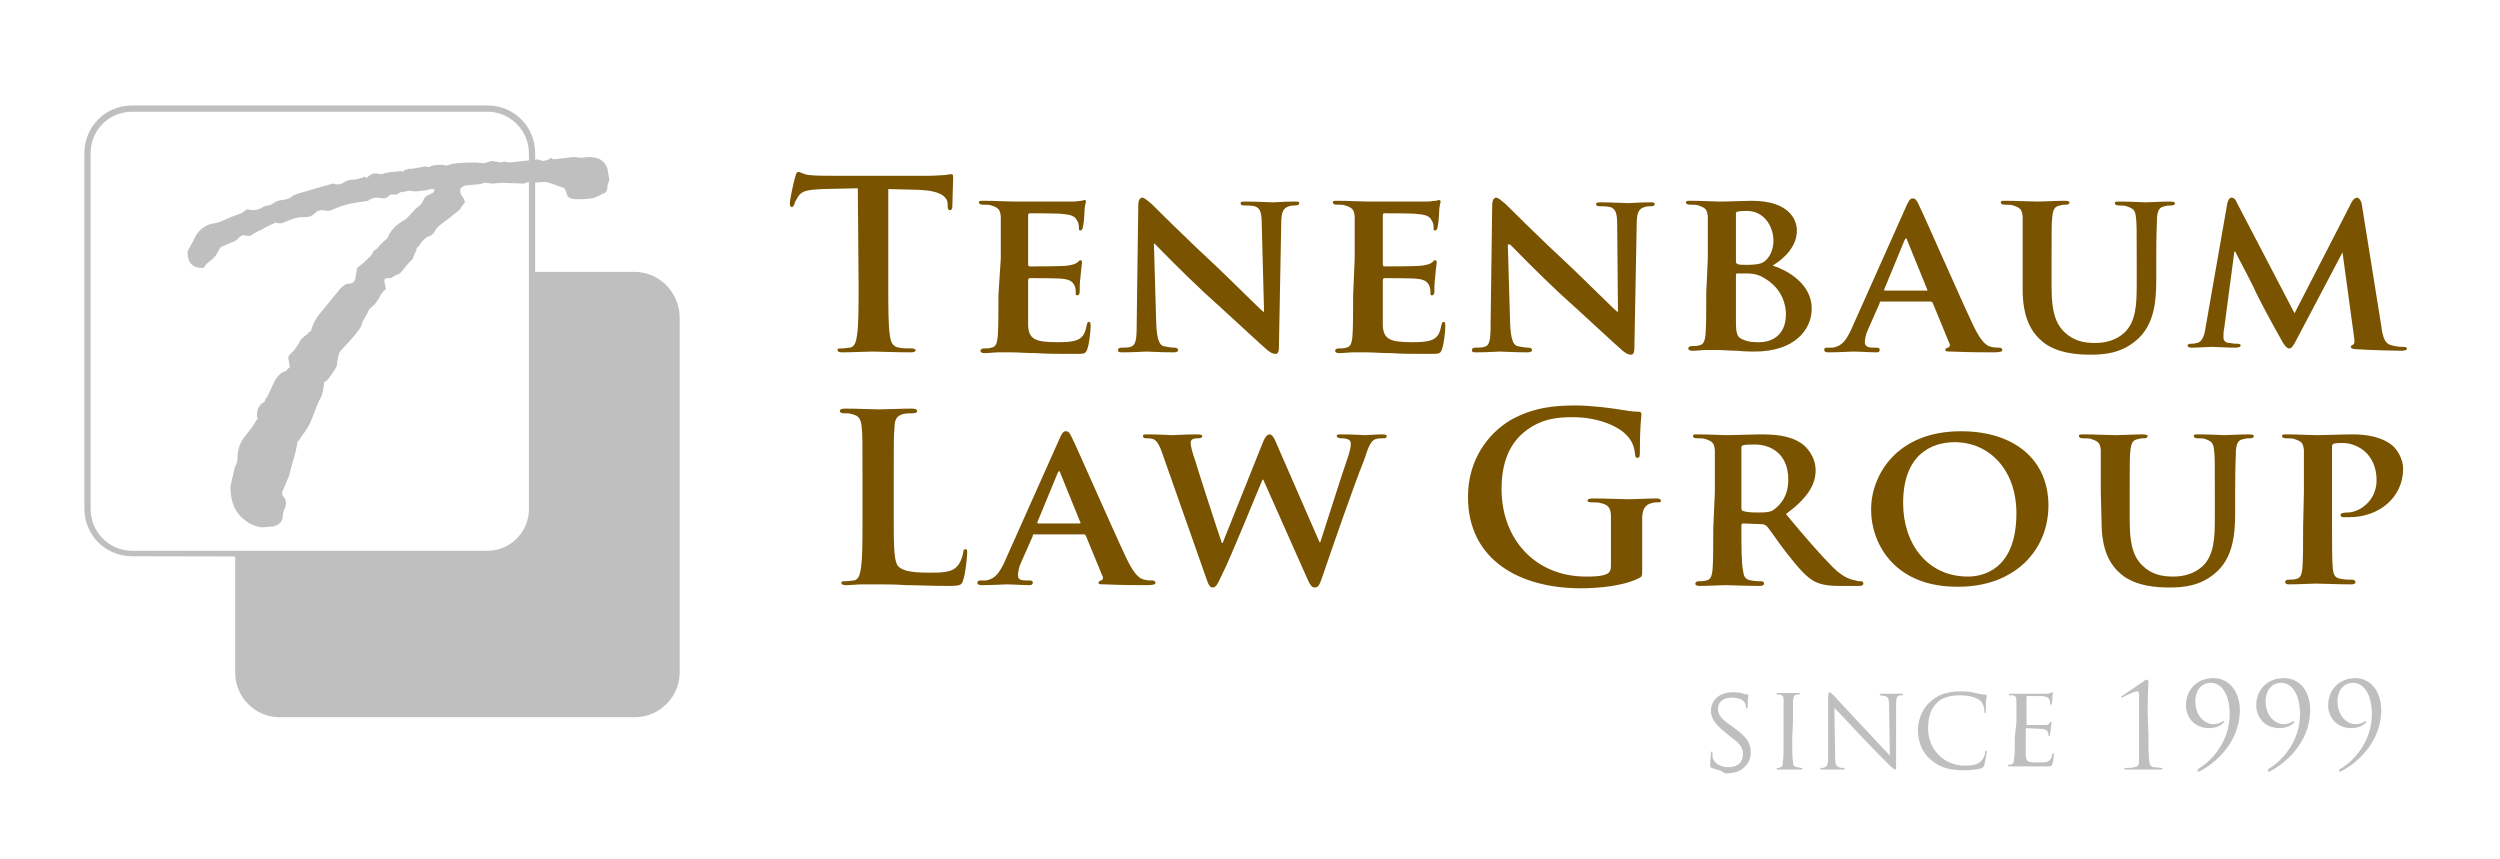 <?xml version="1.0" encoding="utf-8"?>
<!-- Generator: Adobe Illustrator 28.0.0, SVG Export Plug-In . SVG Version: 6.00 Build 0)  -->
<svg version="1.1" id="Layer_1" xmlns="http://www.w3.org/2000/svg" xmlns:xlink="http://www.w3.org/1999/xlink" x="0px" y="0px"
	 viewBox="0 0 320 110" style="enable-background:new 0 0 320 110;" xml:space="preserve">
<style type="text/css">
	.st0{display:none;}
	.st1{display:inline;}
	.st2{fill:#BFBFC0;}
	.st3{fill:#795300;}
</style>
<g id="Layer_3" class="st0">
	<g id="Top.psd" class="st1">
	</g>
</g>
<g id="Layer_2_00000065054789705863059520000014111096910922276747_">
</g>
<g>
	<g>
		<path class="st2" d="M81.2,34.8H68v30.3c0,3.1-2.5,5.7-5.7,5.7H30.1v15.3c0,3.1,2.5,5.7,5.7,5.7h45.5c3.1,0,5.7-2.6,5.7-5.7V40.5
			C86.9,37.4,84.4,34.8,81.2,34.8z"/>
		<path class="st2" d="M16.9,71.2c-3.4,0-6.1-2.7-6.1-6.1l0,0V19.6c0-3.4,2.7-6.1,6.1-6.1l0,0h45.5c3.4,0,6.1,2.7,6.1,6.1l0,0v45.6
			c0,3.4-2.7,6.1-6.1,6.1l0,0L16.9,71.2L16.9,71.2z M11.6,19.6v45.6c0,2.9,2.4,5.3,5.3,5.3l0,0h45.5c2.9,0,5.3-2.4,5.3-5.3l0,0V19.6
			c0-2.9-2.4-5.3-5.3-5.3l0,0H16.9C14,14.3,11.6,16.6,11.6,19.6L11.6,19.6z"/>
	</g>
	<g>
		<path class="st2" d="M30.9,27.3l0.7-0.5l0.8,0.1c0.4,0,0.8-0.1,1.1-0.3c0.3-0.2,0.6-0.3,0.8-0.3s0.4-0.1,0.7-0.3
			c0.3-0.2,0.7-0.4,1.2-0.4c0.5-0.1,0.9-0.2,1.1-0.4c0.2-0.2,0.5-0.3,0.8-0.4s0.6-0.2,1-0.3l3.5-1c0,0,0.2,0,0.4,0.1h0.2
			c0.3,0,0.6-0.1,0.9-0.3c0.3-0.2,0.7-0.3,1.1-0.3c0.3,0,0.8-0.1,1.5-0.4l0.2,0.2c0.4-0.4,0.8-0.6,1-0.6h0.2c0.1,0,0.3,0,0.7,0.1
			c0.6-0.2,1.2-0.3,1.6-0.3l0.9-0.1c0.1,0,0.1,0,0.2,0.1c0.2-0.2,0.5-0.3,0.9-0.4h0.4l1.6-0.3l0.5,0.1c0.3-0.2,0.8-0.3,1.4-0.3h0.4
			l0.4,0.1c0.1,0,0.3-0.1,0.7-0.2s1.5-0.2,3.1-0.2l1,0.1c0.7-0.2,1-0.3,1.1-0.3l1.1,0.2l0.4-0.1h0.2c0,0,0.2,0,0.4,0.1h0.1l2.8-0.3
			c0,0,0.2,0,0.3,0.1c0.2-0.2,0.4-0.2,0.5-0.2l0.7,0.2c0.2,0,0.6-0.1,1.1-0.4l0.2,0.2l2.6-0.3l1,0.1l0.9-0.1c0.9,0,1.5,0.2,1.9,0.6
			s0.6,0.8,0.6,1.2L78,23l-0.2,0.6l-0.1,0.7c-0.1,0.3-0.3,0.5-0.6,0.5c0,0-0.1,0.1-0.3,0.2c-0.2,0.1-0.5,0.2-0.7,0.3
			c-0.2,0.1-1,0.2-2.3,0.2c-0.6,0-1.1-0.2-1.2-0.5c-0.2-0.8-0.4-1-0.6-1l-1.7-0.6c-0.1,0-0.2-0.1-0.5-0.1h-0.3L68,23.4
			c-0.1,0-0.2,0-0.4-0.1c-0.3,0.1-0.5,0.2-0.5,0.2l-2.9-0.1L63,23.5l-0.8-0.1c-0.1,0-0.3,0-0.5,0.1c-0.3,0.1-0.8,0.1-1.6,0.2
			c-0.8,0-1.2,0.3-1.2,0.7c0,0.3,0.1,0.5,0.3,0.8s0.3,0.5,0.3,0.7c-0.4,0.5-0.6,0.8-0.6,0.9c-0.1,0.1-0.3,0.2-0.5,0.4
			c-0.3,0.2-0.7,0.6-1.4,1.1s-1.2,0.9-1.4,1.4c-0.3,0.4-0.6,0.6-0.9,0.6c-0.5,0.4-0.8,0.7-1,1.1l-0.3,0.3c-0.1,0-0.1,0.1-0.1,0.3
			c0,0.1-0.1,0.3-0.2,0.4l-0.3,0.8c-0.2,0.1-0.7,0.7-1.6,1.8l-0.5,0.2L50,35.6h-0.5c-0.2,0-0.3,0.1-0.3,0.4l0.2,1
			c-0.4,0.3-0.7,0.7-0.9,1.2L48,38.9c-0.5,0.5-0.8,0.7-0.8,0.8s-0.3,0.6-0.8,1.5l-0.1,0.3c0,0.4-0.9,1.5-2.7,3.4
			c-0.3,0.4-0.4,1.1-0.5,2c-0.8,1.3-1.3,2-1.6,2c-0.1,0.9-0.2,1.6-0.5,2.1s-0.6,1.4-1,2.4c-0.4,1.1-0.9,1.8-1.3,2.3L38.5,56
			c-0.1,0.2-0.2,0.4-0.4,0.5c-0.1,0.6-0.3,1.6-0.7,2.9L37,60.9l-0.8,1.9c-0.1,0.1-0.1,0.3-0.1,0.4c0,0.1,0.1,0.3,0.3,0.5
			c0.2,0.3,0.2,0.5,0.2,0.7c0,0.3-0.1,0.6-0.2,0.8c-0.1,0.2-0.2,0.5-0.2,0.8c0,0.7-0.4,1.2-1.3,1.4h-0.3l-0.8,0.1
			c-1.1,0-2.1-0.5-3-1.4s-1.3-2.2-1.3-3.8c0-0.1,0.1-0.4,0.2-1c0.2-0.6,0.2-1,0.3-1.2c0-0.2,0.1-0.4,0.2-0.6
			c0.1-0.2,0.2-0.5,0.2-0.8c0-1.1,0.3-2.1,1-2.9c0.6-0.8,1.1-1.4,1.3-1.8c0.1-0.2,0.1-0.3,0.3-0.3c-0.1-0.2-0.1-0.4-0.1-0.7
			c0-0.7,0.3-1.2,1-1.6c0-0.2,0.1-0.4,0.3-0.6c0.1-0.2,0.4-0.8,0.8-1.7c0.4-0.9,1-1.5,1.6-1.6c0,0,0.1-0.2,0.5-0.5l-0.2-1.2
			c0-0.2,0.2-0.5,0.7-0.9l0.7-1c0.1-0.4,0.4-0.7,1-1.1c0.2-0.2,0.3-0.4,0.5-0.4c0-0.1,0.1-0.4,0.3-0.9s0.6-1.1,1.2-1.8
			c0.6-0.7,1.2-1.5,1.8-2.2c0.6-0.8,1.1-1.2,1.6-1.2s0.7-0.3,0.8-0.7l0.2-1.3c0.8-0.6,1.2-1,1.4-1.2l0.5-0.5
			c0.1-0.3,0.2-0.5,0.4-0.6c0.2-0.1,0.4-0.3,0.6-0.6c0.3-0.3,0.6-0.6,1-0.9c0.3-0.9,1.1-1.8,2.3-2.4l0.6-0.6
			c0.4-0.5,0.8-0.9,1.1-1.1s0.5-0.5,0.6-0.8s0.4-0.6,0.8-0.7c0.4-0.2,0.6-0.3,0.6-0.6c0-0.1-0.1-0.1-0.3-0.1s-0.6,0.1-1,0.2H54
			l-0.7,0.1h-0.2l-0.7-0.1c-0.5,0.1-0.8,0.2-1.1,0.2c-0.1,0-0.2,0.1-0.5,0.3H50l-0.5,0.4l-0.3,0.1l-1-0.1c-0.3,0-0.7,0.1-1.1,0.4
			c0,0-0.4,0.1-1.3,0.2c-0.8,0.1-1.6,0.3-2.4,0.6C42.6,26.8,42.2,27,42,27l-0.7-0.1h-0.1c-0.3,0-0.6,0.1-0.9,0.4
			c-0.3,0.3-0.7,0.5-1.2,0.5h-0.5c-0.4,0-0.9,0.1-1.6,0.4c-0.7,0.3-1,0.4-1.1,0.4l-0.7-0.1c-0.3,0.2-0.6,0.3-0.8,0.4
			s-0.4,0.2-0.6,0.3c-0.2,0.1-0.4,0.3-0.6,0.3c-0.2,0.1-0.4,0.2-0.7,0.4c-0.3,0.2-0.5,0.3-0.6,0.3h-0.2l-0.5-0.1
			c-0.2,0-0.4,0.1-0.7,0.4c-0.3,0.3-0.6,0.5-0.8,0.5c-0.2,0.1-0.5,0.2-0.7,0.3c-0.2,0.1-0.4,0.2-0.7,0.3c-0.1,0.1-0.3,0.4-0.5,0.8
			s-0.5,0.7-0.9,1s-0.6,0.5-0.7,0.7s-0.2,0.2-0.3,0.2c-1.3,0-1.9-0.7-1.9-2.1l0.8-1.5c0.5-1.2,1.4-1.9,2.5-2.1c0.3,0,1-0.2,2.2-0.8
			L30.9,27.3z"/>
	</g>
</g>
<g>
	<path class="st3" d="M109.8,24.1l-4.6,0.1c-1.8,0.1-2.5,0.2-3,0.9c-0.3,0.5-0.5,0.8-0.5,1c-0.1,0.2-0.2,0.4-0.3,0.4
		c-0.2,0-0.3-0.1-0.3-0.5c0-0.5,0.6-3.2,0.7-3.4c0.1-0.4,0.2-0.6,0.4-0.6c0.2,0,0.6,0.3,1.3,0.4c0.9,0.1,2.1,0.1,3.1,0.1h12.3
		c1,0,1.7-0.1,2.1-0.1c0.5-0.1,0.7-0.1,0.8-0.1c0.2,0,0.2,0.2,0.2,0.6c0,0.6-0.1,2.7-0.1,3.5c0,0.3-0.1,0.5-0.3,0.5
		c-0.2,0-0.3-0.1-0.3-0.6V26c-0.1-0.8-0.9-1.6-3.7-1.7l-3.9-0.1v12.3c0,2.8,0,5.1,0.2,6.4c0.1,0.8,0.3,1.5,1.2,1.6
		c0.4,0.1,1.1,0.1,1.6,0.1c0.3,0,0.5,0.1,0.5,0.2c0,0.2-0.2,0.3-0.6,0.3c-2.1,0-4-0.1-4.9-0.1c-0.7,0-2.7,0.1-3.9,0.1
		c-0.4,0-0.6-0.1-0.6-0.3s0.1-0.2,0.5-0.2c0.5,0,0.8-0.1,1.1-0.1c0.6-0.1,0.8-0.8,0.9-1.6c0.2-1.3,0.2-3.6,0.2-6.4L109.8,24.1
		L109.8,24.1z"/>
	<path class="st3" d="M128.1,33.1c0-3.9,0-4.6,0-5.4c-0.1-0.9-0.3-1.1-1.2-1.4c-0.2-0.1-0.7-0.1-1.1-0.1c-0.3,0-0.5-0.1-0.5-0.3
		c0-0.2,0.2-0.2,0.6-0.2c1.4,0,3.2,0.1,3.9,0.1c0.9,0,6.9,0,7.5,0c0.5,0,0.9-0.1,1.1-0.1c0.2,0,0.3-0.1,0.4-0.1
		c0.2,0,0.2,0.1,0.2,0.2c0,0.2-0.2,0.5-0.2,1.6c0,0.3-0.1,1.4-0.2,1.7c0,0.1-0.1,0.4-0.3,0.4s-0.2-0.1-0.2-0.3c0-0.2,0-0.6-0.2-0.9
		c-0.2-0.4-0.4-0.8-1.8-0.9c-0.5-0.1-3.7-0.1-4.3-0.1c-0.1,0-0.2,0.1-0.2,0.2v6.3c0,0.1,0,0.3,0.2,0.3c0.6,0,4.2,0,4.8-0.1
		c0.7-0.1,1-0.2,1.3-0.4c0.2-0.2,0.3-0.3,0.4-0.3s0.2,0.1,0.2,0.3s-0.1,0.6-0.2,1.9c-0.1,0.5-0.1,1.5-0.1,1.7s0,0.6-0.3,0.6
		c-0.2,0-0.2-0.1-0.2-0.2c0-0.3,0-0.6-0.1-0.9c-0.2-0.5-0.5-0.9-1.5-1c-0.5-0.1-3.6-0.1-4.3-0.1c-0.1,0-0.2,0.1-0.2,0.3v2
		c0,0.9,0,3,0,3.8c0.1,1.7,0.9,2.1,3.7,2.1c0.7,0,1.9,0,2.6-0.3c0.7-0.3,1-0.8,1.2-1.9c0.1-0.3,0.1-0.4,0.3-0.4s0.2,0.3,0.2,0.6
		c0,0.6-0.2,2.3-0.4,2.8c-0.2,0.7-0.4,0.7-1.5,0.7c-2.1,0-3.7,0-5-0.1c-1.3,0-2.4-0.1-3.2-0.1c-0.3,0-0.9,0-1.6,0
		c-0.7,0-1.3,0.1-1.9,0.1c-0.3,0-0.5-0.1-0.5-0.3c0-0.1,0.1-0.3,0.4-0.3c0.4,0,0.7,0,1-0.1c0.6-0.1,0.7-0.6,0.8-1.3
		c0.1-1.1,0.1-3.1,0.1-5.4L128.1,33.1L128.1,33.1z"/>
	<path class="st3" d="M148,41.5c0.1,2,0.4,2.6,0.9,2.8c0.5,0.1,1,0.2,1.4,0.2c0.3,0,0.5,0.1,0.5,0.3s-0.2,0.3-0.6,0.3
		c-1.8,0-3-0.1-3.5-0.1c-0.2,0-1.6,0.1-3,0.1c-0.4,0-0.6,0-0.6-0.3c0-0.2,0.2-0.3,0.4-0.3c0.4,0,0.9,0,1.2-0.1
		c0.7-0.2,0.8-0.9,0.8-3.1l0.2-15.1c0-0.5,0.2-0.9,0.5-0.9s0.7,0.4,1.2,0.8c0.3,0.3,4.4,4.4,8.4,8.1c1.9,1.8,5.5,5.4,5.9,5.7h0.1
		l-0.3-11.3c0-1.6-0.3-2-0.9-2.2c-0.4-0.1-1.1-0.1-1.4-0.1c-0.3,0-0.4-0.1-0.4-0.3c0-0.2,0.3-0.2,0.7-0.2c1.4,0,2.9,0.1,3.5,0.1
		c0.3,0,1.3-0.1,2.7-0.1c0.4,0,0.6,0,0.6,0.2s-0.2,0.3-0.5,0.3s-0.5,0-0.8,0.1c-0.7,0.2-1,0.7-1,2.1l-0.3,16c0,0.6-0.2,0.8-0.4,0.8
		c-0.5,0-0.8-0.3-1.1-0.5c-1.7-1.5-5.1-4.7-8-7.3c-3-2.8-5.9-5.8-6.4-6.3h-0.1L148,41.5z"/>
	<path class="st3" d="M173.4,33.1c0-3.9,0-4.6,0-5.4c-0.1-0.9-0.3-1.1-1.2-1.4c-0.2-0.1-0.7-0.1-1.1-0.1c-0.3,0-0.5-0.1-0.5-0.3
		c0-0.2,0.2-0.2,0.6-0.2c1.4,0,3.2,0.1,3.9,0.1c0.9,0,6.9,0,7.5,0c0.5,0,0.9-0.1,1.2-0.1c0.1,0,0.3-0.1,0.4-0.1
		c0.1,0,0.2,0.1,0.2,0.2c0,0.2-0.2,0.5-0.2,1.6c0,0.3-0.1,1.4-0.2,1.7c0,0.1-0.1,0.4-0.3,0.4s-0.2-0.1-0.2-0.3c0-0.2,0-0.6-0.2-0.9
		c-0.2-0.4-0.4-0.8-1.8-0.9c-0.5-0.1-3.7-0.1-4.3-0.1c-0.1,0-0.2,0.1-0.2,0.2v6.3c0,0.1,0,0.3,0.2,0.3c0.6,0,4.2,0,4.8-0.1
		c0.7-0.1,1-0.2,1.3-0.4c0.2-0.2,0.3-0.3,0.4-0.3c0.1,0,0.2,0.1,0.2,0.3s-0.1,0.6-0.2,1.9c-0.1,0.5-0.1,1.5-0.1,1.7s0,0.6-0.3,0.6
		c-0.2,0-0.2-0.1-0.2-0.2c0-0.3,0-0.6-0.1-0.9c-0.2-0.5-0.5-0.9-1.5-1c-0.5-0.1-3.6-0.1-4.3-0.1c-0.1,0-0.2,0.1-0.2,0.3v2
		c0,0.9,0,3,0,3.8c0.1,1.7,0.9,2.1,3.7,2.1c0.7,0,1.9,0,2.6-0.3c0.7-0.3,1-0.8,1.2-1.9c0.1-0.3,0.1-0.4,0.3-0.4s0.2,0.3,0.2,0.6
		c0,0.6-0.2,2.3-0.4,2.8c-0.2,0.7-0.4,0.7-1.5,0.7c-2.1,0-3.7,0-5-0.1c-1.3,0-2.4-0.1-3.2-0.1c-0.3,0-0.9,0-1.6,0
		c-0.7,0-1.3,0.1-1.9,0.1c-0.3,0-0.5-0.1-0.5-0.3c0-0.1,0.1-0.3,0.4-0.3c0.4,0,0.7,0,1-0.1c0.6-0.1,0.7-0.6,0.8-1.3
		c0.1-1.1,0.1-3.1,0.1-5.4L173.4,33.1L173.4,33.1L173.4,33.1z"/>
	<path class="st3" d="M193.3,41.5c0.1,2,0.4,2.6,0.9,2.8c0.5,0.1,1,0.2,1.4,0.2c0.3,0,0.5,0.1,0.5,0.3s-0.2,0.3-0.6,0.3
		c-1.8,0-3-0.1-3.5-0.1c-0.2,0-1.6,0.1-3,0.1c-0.4,0-0.6,0-0.6-0.3c0-0.2,0.2-0.3,0.4-0.3c0.4,0,0.9,0,1.2-0.1
		c0.7-0.2,0.8-0.9,0.8-3.1l0.2-15.1c0-0.5,0.2-0.9,0.5-0.9s0.7,0.4,1.2,0.8c0.3,0.3,4.4,4.4,8.4,8.1c1.9,1.8,5.5,5.4,5.9,5.7h0.1
		L207,28.7c0-1.6-0.3-2-0.9-2.2c-0.4-0.1-1.1-0.1-1.4-0.1c-0.3,0-0.4-0.1-0.4-0.3c0-0.2,0.3-0.2,0.7-0.2c1.4,0,2.9,0.1,3.5,0.1
		c0.3,0,1.3-0.1,2.7-0.1c0.4,0,0.6,0,0.6,0.2s-0.1,0.3-0.5,0.3c-0.3,0-0.5,0-0.8,0.1c-0.7,0.2-1,0.7-1,2.1l-0.3,16
		c0,0.6-0.2,0.8-0.4,0.8c-0.5,0-0.8-0.3-1.1-0.5c-1.7-1.5-5.1-4.7-8-7.3c-3-2.8-5.9-5.8-6.4-6.3H193L193.3,41.5z"/>
	<path class="st3" d="M218.6,33.1c0-3.9,0-4.6,0-5.4c-0.1-0.9-0.3-1.1-1.2-1.4c-0.2-0.1-0.7-0.1-1.1-0.1c-0.3,0-0.5-0.1-0.5-0.3
		c0-0.2,0.2-0.2,0.6-0.2c1.4,0,3.2,0.1,3.7,0.1c1.4,0,3.2-0.1,4.1-0.1c4.9,0,5.8,2.5,5.8,3.8c0,2-1.5,3.5-3.1,4.5
		c2.2,0.7,5,2.5,5,5.5c0,2.7-2.2,5.5-7.3,5.5c-0.3,0-1.2,0-2.2-0.1c-0.9,0-1.9-0.1-2.3-0.1c-0.3,0-0.9,0-1.6,0
		c-0.7,0-1.3,0.1-1.9,0.1c-0.3,0-0.5-0.1-0.5-0.3c0-0.1,0.1-0.3,0.4-0.3c0.4,0,0.7,0,1-0.1c0.6-0.1,0.7-0.6,0.8-1.3
		c0.1-1.1,0.1-3.1,0.1-5.4L218.6,33.1C218.7,33.1,218.6,33.1,218.6,33.1z M222.2,33.5c0,0.2,0.1,0.2,0.2,0.3
		c0.2,0.1,0.7,0.1,1.3,0.1c0.9,0,1.7-0.1,2.1-0.4c0.7-0.5,1.2-1.5,1.2-2.7c0-1.7-1.1-3.8-3.4-3.8c-0.4,0-0.9,0-1.2,0.1
		c-0.2,0-0.2,0.1-0.2,0.4L222.2,33.5L222.2,33.5z M222.2,41c0,1.7,0.1,2.2,1,2.5c0.7,0.3,1.3,0.3,2,0.3c1.5,0,3.4-0.8,3.4-3.6
		c0-1.2-0.5-3.2-2.6-4.5c-0.6-0.4-1.3-0.7-2.4-0.7h-1.2c-0.1,0-0.2,0-0.2,0.2V41L222.2,41z"/>
	<path class="st3" d="M240.8,38.6c-0.2,0-0.2,0-0.2,0.2l-1.5,3.4c-0.3,0.6-0.4,1.3-0.4,1.6c0,0.4,0.2,0.7,1.1,0.7h0.4
		c0.3,0,0.4,0.1,0.4,0.3s-0.1,0.3-0.4,0.3c-0.9,0-2.2-0.1-3-0.1c-0.3,0-1.7,0.1-3.2,0.1c-0.3,0-0.5-0.1-0.5-0.3s0.1-0.3,0.3-0.3
		s0.6,0,0.8,0c1.2-0.2,1.7-1,2.3-2.2l7.1-15.9c0.3-0.7,0.5-1,0.8-1c0.4,0,0.5,0.2,0.8,0.8c0.7,1.4,5.2,11.7,7,15.5
		c1.1,2.3,1.8,2.6,2.3,2.7c0.4,0.1,0.7,0.1,1,0.1c0.2,0,0.4,0.1,0.4,0.3s-0.2,0.3-1.2,0.3c-1,0-3,0-5.3-0.1c-0.5,0-0.8,0-0.8-0.2
		s0.1-0.2,0.3-0.3c0.2,0,0.4-0.3,0.2-0.6l-2.1-5.1c-0.1-0.2-0.2-0.2-0.3-0.2H240.8L240.8,38.6z M246.6,37.2c0.1,0,0.2-0.1,0.1-0.1
		l-2.6-6.4c0-0.1-0.1-0.2-0.1-0.2c-0.1,0-0.1,0.1-0.2,0.2l-2.6,6.3c-0.1,0.1,0,0.2,0.1,0.2L246.6,37.2L246.6,37.2z"/>
	<path class="st3" d="M258.9,33.1c0-3.9,0-4.6,0-5.4c-0.1-0.9-0.3-1.1-1.2-1.4c-0.2-0.1-0.7-0.1-1.1-0.1c-0.3,0-0.5-0.1-0.5-0.3
		c0-0.2,0.2-0.2,0.6-0.2c1.5,0,3.3,0.1,4.1,0.1c0.7,0,2.5-0.1,3.5-0.1c0.4,0,0.6,0.1,0.6,0.2c0,0.2-0.2,0.3-0.4,0.3
		c-0.3,0-0.5,0-0.8,0.1c-0.7,0.1-0.9,0.5-1,1.4c-0.1,0.8-0.1,1.5-0.1,5.4v3.6c0,3.7,0.7,5.1,2.1,6.2c1.2,0.9,2.5,1,3.5,1
		c1.2,0,2.6-0.3,3.7-1.3c1.5-1.4,1.6-3.6,1.6-6.2v-3.2c0-3.9,0-4.6-0.1-5.4c-0.1-0.9-0.3-1.1-1.2-1.4c-0.2-0.1-0.7-0.1-1-0.1
		s-0.5-0.1-0.5-0.3c0-0.2,0.2-0.2,0.6-0.2c1.4,0,3.2,0.1,3.3,0.1c0.3,0,2.1-0.1,3.2-0.1c0.4,0,0.6,0.1,0.6,0.2
		c0,0.2-0.2,0.3-0.5,0.3s-0.5,0-0.8,0.1c-0.7,0.1-0.9,0.5-1,1.4c0,0.8-0.1,1.5-0.1,5.4v2.7c0,2.8-0.3,5.8-2.6,7.7
		c-1.9,1.6-4,1.8-5.8,1.8c-1.4,0-4.3-0.1-6.2-1.7c-1.4-1.2-2.5-3-2.5-6.7L258.9,33.1L258.9,33.1z"/>
	<path class="st3" d="M285.1,26c0.1-0.4,0.3-0.7,0.5-0.7c0.3,0,0.5,0.1,0.8,0.8l7.3,14l7.3-14.2c0.2-0.4,0.5-0.6,0.7-0.6
		s0.5,0.3,0.6,0.8l2.5,15.6c0.2,1.6,0.5,2.3,1.3,2.5s1.2,0.2,1.6,0.2c0.2,0,0.4,0.1,0.4,0.2c0,0.2-0.3,0.3-0.7,0.3
		c-0.7,0-4.6-0.1-5.7-0.2c-0.7,0-0.8-0.2-0.8-0.3s0.1-0.2,0.3-0.3c0.2-0.1,0.2-0.4,0.1-1.1l-1.5-11h0.2l-5.9,11.2
		c-0.6,1.2-0.8,1.4-1.1,1.4c-0.3,0-0.7-0.5-1.1-1.3c-0.7-1.2-2.8-5.1-3.1-5.8c-0.2-0.5-1.8-3.6-2.7-5.3H286l-1.3,9.8
		c-0.1,0.4-0.1,0.8-0.1,1.2c0,0.5,0.4,0.7,0.8,0.7c0.5,0.1,0.7,0.1,1,0.1s0.4,0.1,0.4,0.2c0,0.2-0.2,0.3-0.7,0.3
		c-1.1,0-2.4-0.1-2.9-0.1s-1.8,0.1-2.7,0.1c-0.3,0-0.5-0.1-0.5-0.3c0-0.1,0.2-0.2,0.4-0.2c0.2,0,0.4,0,0.8-0.1
		c0.7-0.1,1-1.1,1.1-1.9L285.1,26z"/>
	<path class="st3" d="M114.4,66.2c0,3.8,0,5.9,0.7,6.4c0.5,0.4,1.3,0.7,3.8,0.7c1.6,0,2.9,0,3.6-0.8c0.4-0.4,0.7-1.2,0.8-1.8
		c0-0.3,0.1-0.4,0.3-0.4c0.2,0,0.2,0.2,0.2,0.5s-0.2,2.6-0.5,3.4c-0.2,0.7-0.3,0.8-2,0.8c-2.2,0-3.9-0.1-5.3-0.1
		c-1.4-0.1-2.5-0.1-3.8-0.1c-0.3,0-1,0-1.8,0c-0.7,0-1.5,0.1-2.1,0.1c-0.4,0-0.6-0.1-0.6-0.3c0-0.2,0.1-0.2,0.5-0.2
		c0.5,0,0.8-0.1,1.1-0.1c0.6-0.1,0.8-0.8,0.9-1.6c0.2-1.3,0.2-3.6,0.2-6.4V61c0-4.5,0-5.4-0.1-6.3c-0.1-1-0.3-1.5-1.3-1.7
		c-0.2-0.1-0.6-0.1-1-0.1c-0.3,0-0.5-0.1-0.5-0.3s0.2-0.3,0.7-0.3c1.5,0,3.4,0.1,4.3,0.1c0.7,0,3-0.1,4.2-0.1c0.4,0,0.7,0.1,0.7,0.3
		s-0.2,0.3-0.6,0.3c-0.3,0-0.8,0-1.2,0.1c-0.8,0.2-1.1,0.7-1.1,1.7c-0.1,1-0.1,1.8-0.1,6.3L114.4,66.2L114.4,66.2L114.4,66.2
		L114.4,66.2z"/>
	<path class="st3" d="M132.4,68.4c-0.2,0-0.2,0-0.2,0.2l-1.5,3.4c-0.3,0.6-0.4,1.3-0.4,1.6c0,0.5,0.2,0.7,1.1,0.7h0.4
		c0.3,0,0.4,0.1,0.4,0.3c0,0.2-0.2,0.3-0.4,0.3c-0.9,0-2.2-0.1-3-0.1c-0.3,0-1.7,0.1-3.2,0.1c-0.3,0-0.5-0.1-0.5-0.3
		c0-0.1,0.1-0.3,0.3-0.3c0.2,0,0.6,0,0.8,0c1.2-0.2,1.7-1,2.3-2.2l7.1-15.9c0.3-0.7,0.5-1,0.8-1c0.4,0,0.5,0.2,0.8,0.8
		c0.7,1.4,5.2,11.7,7,15.5c1.1,2.3,1.8,2.6,2.3,2.7c0.4,0.1,0.7,0.1,1,0.1c0.2,0,0.4,0.1,0.4,0.3c0,0.2-0.2,0.3-1.2,0.3
		s-3,0-5.3-0.1c-0.5,0-0.8,0-0.8-0.2c0-0.1,0.1-0.2,0.3-0.3c0.2,0,0.4-0.3,0.2-0.6l-2.1-5.1c-0.1-0.2-0.2-0.2-0.3-0.2L132.4,68.4
		L132.4,68.4z M138.2,67c0.1,0,0.2-0.1,0.1-0.1l-2.6-6.4c0-0.1-0.1-0.2-0.1-0.2c-0.1,0-0.1,0.1-0.2,0.2l-2.6,6.3
		c-0.1,0.1,0,0.2,0.1,0.2H138.2L138.2,67z"/>
	<path class="st3" d="M148.8,58.1c-0.3-0.9-0.6-1.5-1-1.8c-0.3-0.2-0.8-0.2-1.1-0.2s-0.4-0.1-0.4-0.3s0.2-0.2,0.6-0.2
		c1.4,0,2.9,0.1,3.2,0.1c0.2,0,1.6-0.1,3.2-0.1c0.4,0,0.6,0.1,0.6,0.2c0,0.2-0.2,0.3-0.5,0.3c-0.2,0-0.5,0-0.7,0.1s-0.3,0.2-0.3,0.5
		s0.2,1.2,0.6,2.3c0.5,1.7,3,9.4,3.4,10.5h0.1l5.2-13c0.3-0.7,0.6-0.9,0.8-0.9c0.3,0,0.6,0.4,0.9,1.2l5.5,12.6h0.1
		c0.5-1.5,2.6-8.2,3.6-11.1c0.2-0.6,0.3-1.1,0.3-1.5s-0.2-0.7-1.3-0.7c-0.2,0-0.5-0.1-0.5-0.3s0.2-0.2,0.7-0.2
		c1.4,0,2.7,0.1,2.9,0.1s1.4-0.1,2.3-0.1c0.3,0,0.5,0.1,0.5,0.2c0,0.2-0.1,0.3-0.4,0.3c-0.3,0-0.7,0-1,0.1c-0.7,0.2-1,1.2-1.5,2.7
		c-1.3,3.2-4.1,11.3-5.4,15.1c-0.3,0.9-0.5,1.2-0.9,1.2s-0.6-0.3-1-1.2l-5.6-12.6h-0.1c-0.5,1.1-4.1,10.1-5.3,12.4
		c-0.5,1.1-0.7,1.4-1.1,1.4c-0.3,0-0.5-0.3-0.7-0.9L148.8,58.1z"/>
	<path class="st3" d="M210.2,72.9c0,0.8,0,0.9-0.4,1.1c-2,1-5.1,1.3-7.5,1.3c-7.6,0-14.4-3.5-14.4-11.7c0-4.8,2.6-8.1,5.4-9.8
		c3-1.7,5.8-1.9,8.4-1.9c2.1,0,4.9,0.4,5.5,0.5c0.7,0.1,1.7,0.3,2.5,0.3c0.4,0,0.4,0.2,0.4,0.4c0,0.3-0.2,1.2-0.2,4.9
		c0,0.5-0.1,0.6-0.3,0.6s-0.3-0.1-0.3-0.4c-0.1-0.7-0.2-1.6-1.1-2.5c-0.9-1-3.4-2.3-6.9-2.3c-1.7,0-4,0.1-6.2,1.9
		c-1.7,1.4-2.9,3.6-2.9,7.3c0,6.4,4.3,11.2,10.8,11.2c0.8,0,1.9,0,2.6-0.3c0.5-0.2,0.6-0.6,0.6-1.1v-2.8c0-1.5,0-2.6,0-3.5
		c0-1-0.3-1.5-1.3-1.7c-0.2-0.1-0.8-0.1-1.2-0.1c-0.3,0-0.5-0.1-0.5-0.2c0-0.2,0.2-0.3,0.7-0.3c1.6,0,3.6,0.1,4.5,0.1
		c1,0,2.6-0.1,3.6-0.1c0.4,0,0.6,0.1,0.6,0.3c0,0.2-0.2,0.2-0.4,0.2s-0.5,0-0.8,0.1c-0.8,0.2-1.1,0.7-1.2,1.7c0,0.9,0,2.1,0,3.6
		L210.2,72.9L210.2,72.9z"/>
	<path class="st3" d="M219.5,63c0-3.9,0-4.6,0-5.4c-0.1-0.9-0.3-1.1-1.2-1.4c-0.2-0.1-0.7-0.1-1.1-0.1c-0.3,0-0.5-0.1-0.5-0.3
		s0.2-0.2,0.6-0.2c1.4,0,3.2,0.1,3.7,0.1c0.9,0,3.4-0.1,4.3-0.1c1.7,0,3.7,0.1,5.2,1.1c0.8,0.5,1.9,1.8,1.9,3.5
		c0,1.9-1.1,3.6-3.8,5.6c2.4,2.9,4.4,5.2,6,6.8c1.5,1.5,2.5,1.6,2.9,1.7c0.3,0.1,0.4,0.1,0.7,0.1s0.3,0.2,0.3,0.3
		c0,0.2-0.2,0.3-0.5,0.3h-2.6c-1.5,0-2.3-0.2-3-0.5c-1.2-0.6-2.2-1.8-3.7-3.7c-1.1-1.4-2.2-3.1-2.6-3.5c-0.2-0.1-0.3-0.2-0.5-0.2
		l-2.5-0.1c-0.1,0-0.2,0.1-0.2,0.2v0.4c0,2.4,0,4.3,0.2,5.4c0.1,0.7,0.2,1.2,1.1,1.3c0.4,0.1,1,0.1,1.3,0.1c0.2,0,0.3,0.2,0.3,0.3
		c0,0.2-0.2,0.3-0.6,0.3c-1.6,0-3.9-0.1-4.3-0.1c-0.5,0-2.3,0.1-3.4,0.1c-0.3,0-0.5-0.1-0.5-0.3c0-0.1,0.1-0.3,0.4-0.3
		c0.4,0,0.7,0,1-0.1c0.6-0.1,0.7-0.6,0.8-1.3c0.1-1.1,0.1-3.1,0.1-5.4L219.5,63L219.5,63L219.5,63L219.5,63L219.5,63z M222.9,65
		c0,0.3,0.1,0.4,0.2,0.4c0.6,0.2,1.4,0.2,2.1,0.2c1.1,0,1.5-0.1,1.9-0.4c0.8-0.6,1.8-1.7,1.8-3.8c0-3.6-2.6-4.5-4.2-4.5
		c-0.7,0-1.3,0-1.6,0.1c-0.2,0.1-0.2,0.1-0.2,0.4V65L222.9,65L222.9,65z"/>
	<path class="st3" d="M239.5,65.2c0-4.3,3.2-10,11.5-10c6.9,0,11.2,3.7,11.2,9.5s-4.4,10.4-11.5,10.4
		C242.7,75.2,239.5,69.8,239.5,65.2z M258.1,65.7c0-5.6-3.5-9.1-7.9-9.1c-3,0-6.6,1.6-6.6,7.8c0,5.2,3.1,9.4,8.3,9.4
		C253.7,73.8,258.1,73,258.1,65.7z"/>
	<path class="st3" d="M268.9,63c0-3.9,0-4.6,0-5.4c-0.1-0.9-0.3-1.1-1.2-1.4c-0.2-0.1-0.7-0.1-1.1-0.1c-0.3,0-0.5-0.1-0.5-0.3
		s0.2-0.2,0.6-0.2c1.5,0,3.3,0.1,4.1,0.1c0.7,0,2.5-0.1,3.5-0.1c0.4,0,0.6,0.1,0.6,0.2c0,0.2-0.2,0.3-0.4,0.3c-0.3,0-0.5,0-0.8,0.1
		c-0.7,0.1-0.9,0.5-1,1.4c-0.1,0.8-0.1,1.5-0.1,5.4v3.6c0,3.7,0.7,5.1,2.1,6.2c1.2,0.9,2.5,1,3.5,1c1.2,0,2.6-0.3,3.7-1.3
		c1.5-1.4,1.6-3.6,1.6-6.2V63c0-3.9,0-4.6-0.1-5.4c-0.1-0.9-0.3-1.1-1.1-1.4c-0.2-0.1-0.7-0.1-1-0.1s-0.5-0.1-0.5-0.3
		s0.2-0.2,0.6-0.2c1.4,0,3.2,0.1,3.3,0.1c0.3,0,2.1-0.1,3.2-0.1c0.4,0,0.6,0.1,0.6,0.2c0,0.2-0.2,0.3-0.5,0.3s-0.5,0-0.8,0.1
		c-0.7,0.1-0.9,0.5-1,1.4c0,0.8-0.1,1.5-0.1,5.4v2.7c0,2.8-0.3,5.8-2.6,7.7c-1.9,1.6-4,1.8-5.8,1.8c-1.4,0-4.3-0.1-6.2-1.7
		c-1.4-1.2-2.5-3-2.5-6.7L268.9,63L268.9,63z"/>
	<path class="st3" d="M294.9,63c0-3.9,0-4.6,0-5.4c-0.1-0.9-0.3-1.1-1.2-1.4c-0.2-0.1-0.7-0.1-1.1-0.1c-0.3,0-0.5-0.1-0.5-0.3
		s0.2-0.2,0.6-0.2c1.4,0,3.2,0.1,3.9,0.1c1.1,0,3.3-0.1,4.5-0.1c3.4,0,4.7,1.1,5.1,1.4c0.6,0.5,1.4,1.7,1.4,3c0,3.6-3,6.2-6.9,6.2
		c-0.1,0-0.7,0-0.8,0c-0.2,0-0.3-0.1-0.3-0.3c0-0.2,0.3-0.3,0.9-0.3c1.5,0,3.7-1.5,3.7-4.1c0-0.8-0.1-2.5-1.6-3.8
		c-1-0.8-2.1-1-2.7-1c-0.4,0-0.9,0-1.2,0.1c-0.2,0.1-0.2,0.2-0.2,0.5v10.1c0,2.3,0,4.3,0.1,5.4c0.1,0.7,0.2,1.2,1.1,1.3
		c0.4,0.1,1,0.1,1.4,0.1c0.3,0,0.4,0.2,0.4,0.3c0,0.2-0.2,0.3-0.5,0.3c-1.8,0-3.8-0.1-4.5-0.1c-0.6,0-2.4,0.1-3.5,0.1
		c-0.3,0-0.5-0.1-0.5-0.3c0-0.1,0.1-0.3,0.4-0.3c0.4,0,0.7,0,1-0.1c0.6-0.1,0.7-0.6,0.8-1.3c0.1-1.1,0.1-3.1,0.1-5.4L294.9,63
		L294.9,63z"/>
</g>
<g>
	<g>
		<path class="st2" d="M219.1,98.3c-0.2-0.1-0.2-0.1-0.2-0.5c0-0.6,0.1-1.1,0.1-1.4c0-0.1,0-0.2,0.1-0.2s0.1,0,0.1,0.2
			c0,0.1,0,0.3,0,0.5c0.2,0.9,1.2,1.3,2,1.3c1.3,0,1.9-0.7,1.9-1.7c0-0.9-0.5-1.4-1.6-2.2l-0.6-0.5c-1.4-1.1-1.9-1.9-1.9-2.8
			c0-1.5,1.2-2.4,2.9-2.4c0.5,0,1,0.1,1.3,0.2s0.4,0.1,0.5,0.1s0.1,0,0.1,0.1s-0.1,0.5-0.1,1.4c0,0.2,0,0.3-0.1,0.3
			s-0.1-0.1-0.1-0.2s-0.1-0.5-0.2-0.6c-0.1-0.2-0.5-0.6-1.7-0.6c-0.9,0-1.7,0.5-1.7,1.4c0,0.8,0.4,1.3,1.7,2.2l0.4,0.3
			c1.6,1.1,2.1,2,2.1,3.1c0,0.8-0.3,1.6-1.2,2.2c-0.5,0.4-1.4,0.5-2.1,0.5C220.4,98.6,219.6,98.5,219.1,98.3z"/>
		<path class="st2" d="M229.4,94.7c0,1.2,0,2.2,0.1,2.8c0,0.4,0.1,0.6,0.5,0.7c0.2,0,0.5,0.1,0.6,0.1s0.1,0.1,0.1,0.1
			c0,0.1-0.1,0.1-0.2,0.1c-0.7,0-1.6,0-1.6,0c-0.1,0-0.9,0-1.3,0c-0.1,0-0.2,0-0.2-0.1c0,0,0-0.1,0.1-0.1s0.3,0,0.4-0.1
			c0.3-0.1,0.3-0.3,0.3-0.7c0.1-0.5,0.1-1.5,0.1-2.8v-2.3c0-2,0-2.4,0-2.8s-0.1-0.6-0.4-0.7c-0.1,0-0.3,0-0.4,0
			c-0.1,0-0.1-0.1-0.1-0.1c0-0.1,0.1-0.1,0.2-0.1c0.4,0,1.2,0,1.3,0s0.9,0,1.3,0c0.1,0,0.2,0,0.2,0.1l-0.1,0.1c-0.1,0-0.2,0-0.3,0
			c-0.4,0.1-0.4,0.3-0.5,0.7c0,0.4,0,0.8,0,2.8L229.4,94.7L229.4,94.7z"/>
		<path class="st2" d="M234.9,96.7c0,1.1,0.1,1.4,0.5,1.5c0.2,0.1,0.5,0.1,0.6,0.1s0.1,0,0.1,0.1s-0.1,0.1-0.2,0.1
			c-0.7,0-1.3,0-1.4,0c-0.1,0-0.7,0-1.3,0c-0.1,0-0.2,0-0.2-0.1s0-0.1,0.1-0.1s0.3,0,0.5-0.1c0.3-0.1,0.4-0.4,0.4-1.6v-7.4
			c0-0.5,0.1-0.6,0.2-0.6c0.1,0,0.4,0.3,0.5,0.4c0.2,0.2,2.1,2.3,4.1,4.4c1.3,1.4,2.7,2.9,3.1,3.3l-0.1-6.4c0-0.8-0.1-1.1-0.5-1.2
			c-0.2,0-0.5-0.1-0.6-0.1s-0.1-0.1-0.1-0.1c0-0.1,0.1-0.1,0.3-0.1c0.6,0,1.2,0,1.4,0c0.1,0,0.6,0,1.1,0c0.1,0,0.2,0,0.2,0.1
			l-0.1,0.1c-0.1,0-0.2,0-0.3,0c-0.4,0.1-0.5,0.3-0.5,1.1v7.5c0,0.8,0,0.9-0.1,0.9s-0.3-0.1-1-0.8c-0.1-0.1-2-2-3.4-3.5
			c-1.5-1.6-3-3.2-3.4-3.6L234.9,96.7z"/>
		<path class="st2" d="M247.1,97.2c-1.3-1.1-1.6-2.6-1.6-3.8c0-0.9,0.3-2.4,1.5-3.5c0.8-0.8,2-1.4,3.9-1.4c0.5,0,1.3,0,1.9,0.2
			c0.5,0.1,0.9,0.2,1.3,0.2c0.1,0,0.2,0.1,0.2,0.1c0,0.1,0,0.3-0.1,0.7c0,0.4,0,1.1,0,1.3c0,0.2-0.1,0.3-0.1,0.3
			c-0.1,0-0.1-0.1-0.1-0.3c0-0.5-0.2-1-0.5-1.3c-0.5-0.4-1.4-0.7-2.6-0.7c-1.7,0-2.5,0.5-2.9,0.9c-1,0.9-1.2,2.1-1.2,3.4
			c0,2.5,1.9,4.7,4.7,4.7c1,0,1.6-0.1,2.1-0.6c0.3-0.3,0.5-0.8,0.5-1.1c0-0.1,0-0.2,0.1-0.2s0.1,0.1,0.1,0.2s-0.2,1.2-0.3,1.6
			c-0.1,0.2-0.1,0.3-0.3,0.4c-0.5,0.2-1.5,0.3-2.3,0.3C249.5,98.6,248.2,98.2,247.1,97.2z"/>
		<path class="st2" d="M258.1,92.5c0-2,0-2.4,0-2.8S258,89,257.6,89c-0.1,0-0.3,0-0.4,0l-0.1-0.1c0-0.1,0.1-0.1,0.2-0.1
			c0.6,0,1.4,0,1.5,0s2.8,0,3.1,0c0.3,0,0.5-0.1,0.6-0.1s0.1-0.1,0.2-0.1l0.1,0.1c0,0.1-0.1,0.2-0.1,0.6c0,0.1,0,0.7-0.1,0.8
			c0,0.1-0.1,0.1-0.1,0.1c-0.1,0-0.1-0.1-0.1-0.2s0-0.3-0.1-0.5s-0.2-0.3-0.9-0.4c-0.2,0-1.7,0-1.9,0c-0.1,0-0.1,0-0.1,0.1v3.5
			c0,0.1,0,0.1,0.1,0.1c0.2,0,1.9,0,2.2,0c0.3,0,0.5,0,0.6-0.2c0.1-0.1,0.1-0.2,0.2-0.2s0.1,0,0.1,0.1s-0.1,0.3-0.1,0.7
			c0,0.3-0.1,0.7-0.1,0.8c0,0.1,0,0.2-0.1,0.2s-0.1,0-0.1-0.1s0-0.3-0.1-0.4c0-0.2-0.2-0.3-0.7-0.4c-0.4,0-1.7-0.1-2-0.1
			c-0.1,0-0.1,0-0.1,0.1v1.1c0,0.4,0,1.9,0,2.2c0,0.9,0.3,1,1.5,1c0.3,0,1,0,1.3-0.1c0.3-0.2,0.5-0.4,0.6-0.9c0-0.2,0.1-0.2,0.1-0.2
			c0.1,0,0.1,0.1,0.1,0.2s-0.1,1-0.2,1.2c-0.1,0.3-0.2,0.3-0.7,0.3c-1,0-1.7,0-2.3,0c-0.5,0-0.9,0-1.1,0c0,0-0.3,0-0.6,0
			c-0.2,0-0.5,0-0.8,0c-0.1,0-0.2,0-0.2-0.1c0,0,0-0.1,0.1-0.1s0.3,0,0.4-0.1c0.2,0,0.3-0.3,0.3-0.7c0.1-0.5,0.1-1.5,0.1-2.8
			L258.1,92.5L258.1,92.5L258.1,92.5L258.1,92.5L258.1,92.5z"/>
		<path class="st2" d="M275,93.9c0,1.5,0,2.8,0.1,3.5c0.1,0.5,0.1,0.7,0.6,0.8c0.2,0,0.8,0.1,1,0.1c0.1,0,0.1,0.1,0.1,0.1
			c0,0.1-0.1,0.1-0.2,0.1c-1.1,0-2,0-2.1,0s-1.3,0-2.3,0c-0.2,0-0.3,0-0.3-0.1s0.1-0.1,0.1-0.1c0.2,0,0.9,0,1.2-0.1
			c0.5-0.1,0.6-0.3,0.6-0.8c0-0.7,0-2,0-3.5v-2.6c0-0.8,0-1.5,0-2.3c0-0.3,0-0.5-0.3-0.5s-1.3,0.5-1.7,0.7c-0.1,0-0.1,0.1-0.2,0.1
			l-0.1-0.1c0,0,0-0.1,0.1-0.1l2.8-1.9c0.1-0.1,0.2-0.2,0.4-0.2c0.1,0,0.2,0.2,0.2,0.3c0,0.1-0.1,1.6-0.1,3.9L275,93.9z"/>
		<path class="st2" d="M286.7,90.9c0,4.2-3.3,6.9-5.1,7.8c-0.1,0-0.2,0.1-0.2,0.1c-0.1,0-0.1-0.1-0.1-0.2s0.1-0.2,0.1-0.2
			c1.7-1,4-3.5,4-7c0-2.6-1.1-4-2.4-4s-2,1.1-2,2.3c0,2.5,1.8,3,2.2,3c0.7,0,1-0.2,1.2-0.3c0.1-0.1,0.1-0.1,0.2-0.1s0.1,0.1,0.1,0.1
			s0,0.1-0.1,0.1c-0.4,0.5-1.2,0.7-1.8,0.7c-2.1,0-3-1.6-3-2.9c0-2.1,1.5-3.5,3.5-3.5C285.4,86.8,286.7,88.6,286.7,90.9z"/>
		<path class="st2" d="M295.7,90.9c0,4.2-3.3,6.9-5.1,7.8c-0.1,0-0.2,0.1-0.2,0.1c-0.1,0-0.1-0.1-0.1-0.2s0.1-0.2,0.1-0.2
			c1.7-1,4-3.5,4-7c0-2.6-1.1-4-2.4-4s-2,1.1-2,2.3c0,2.5,1.8,3,2.2,3c0.7,0,1-0.2,1.2-0.3c0.1-0.1,0.1-0.1,0.2-0.1l0.1,0.1
			c0,0,0,0.1-0.1,0.1c-0.4,0.5-1.2,0.7-1.8,0.7c-2.1,0-3-1.6-3-2.9c0-2.1,1.5-3.5,3.5-3.5C294.5,86.8,295.7,88.6,295.7,90.9z"/>
		<path class="st2" d="M304.8,90.9c0,4.2-3.3,6.9-5.1,7.8c-0.1,0-0.2,0.1-0.2,0.1c-0.1,0-0.1-0.1-0.1-0.2s0.1-0.2,0.2-0.2
			c1.7-1,4-3.5,4-7c0-2.6-1.1-4-2.4-4s-2,1.1-2,2.3c0,2.5,1.8,3,2.2,3c0.7,0,1-0.2,1.2-0.3c0.1-0.1,0.1-0.1,0.2-0.1l0.1,0.1
			c0,0,0,0.1-0.1,0.1c-0.4,0.5-1.2,0.7-1.8,0.7c-2.1,0-3-1.6-3-2.9c0-2.1,1.5-3.5,3.5-3.5C303.5,86.8,304.8,88.6,304.8,90.9z"/>
	</g>
</g>
</svg>

